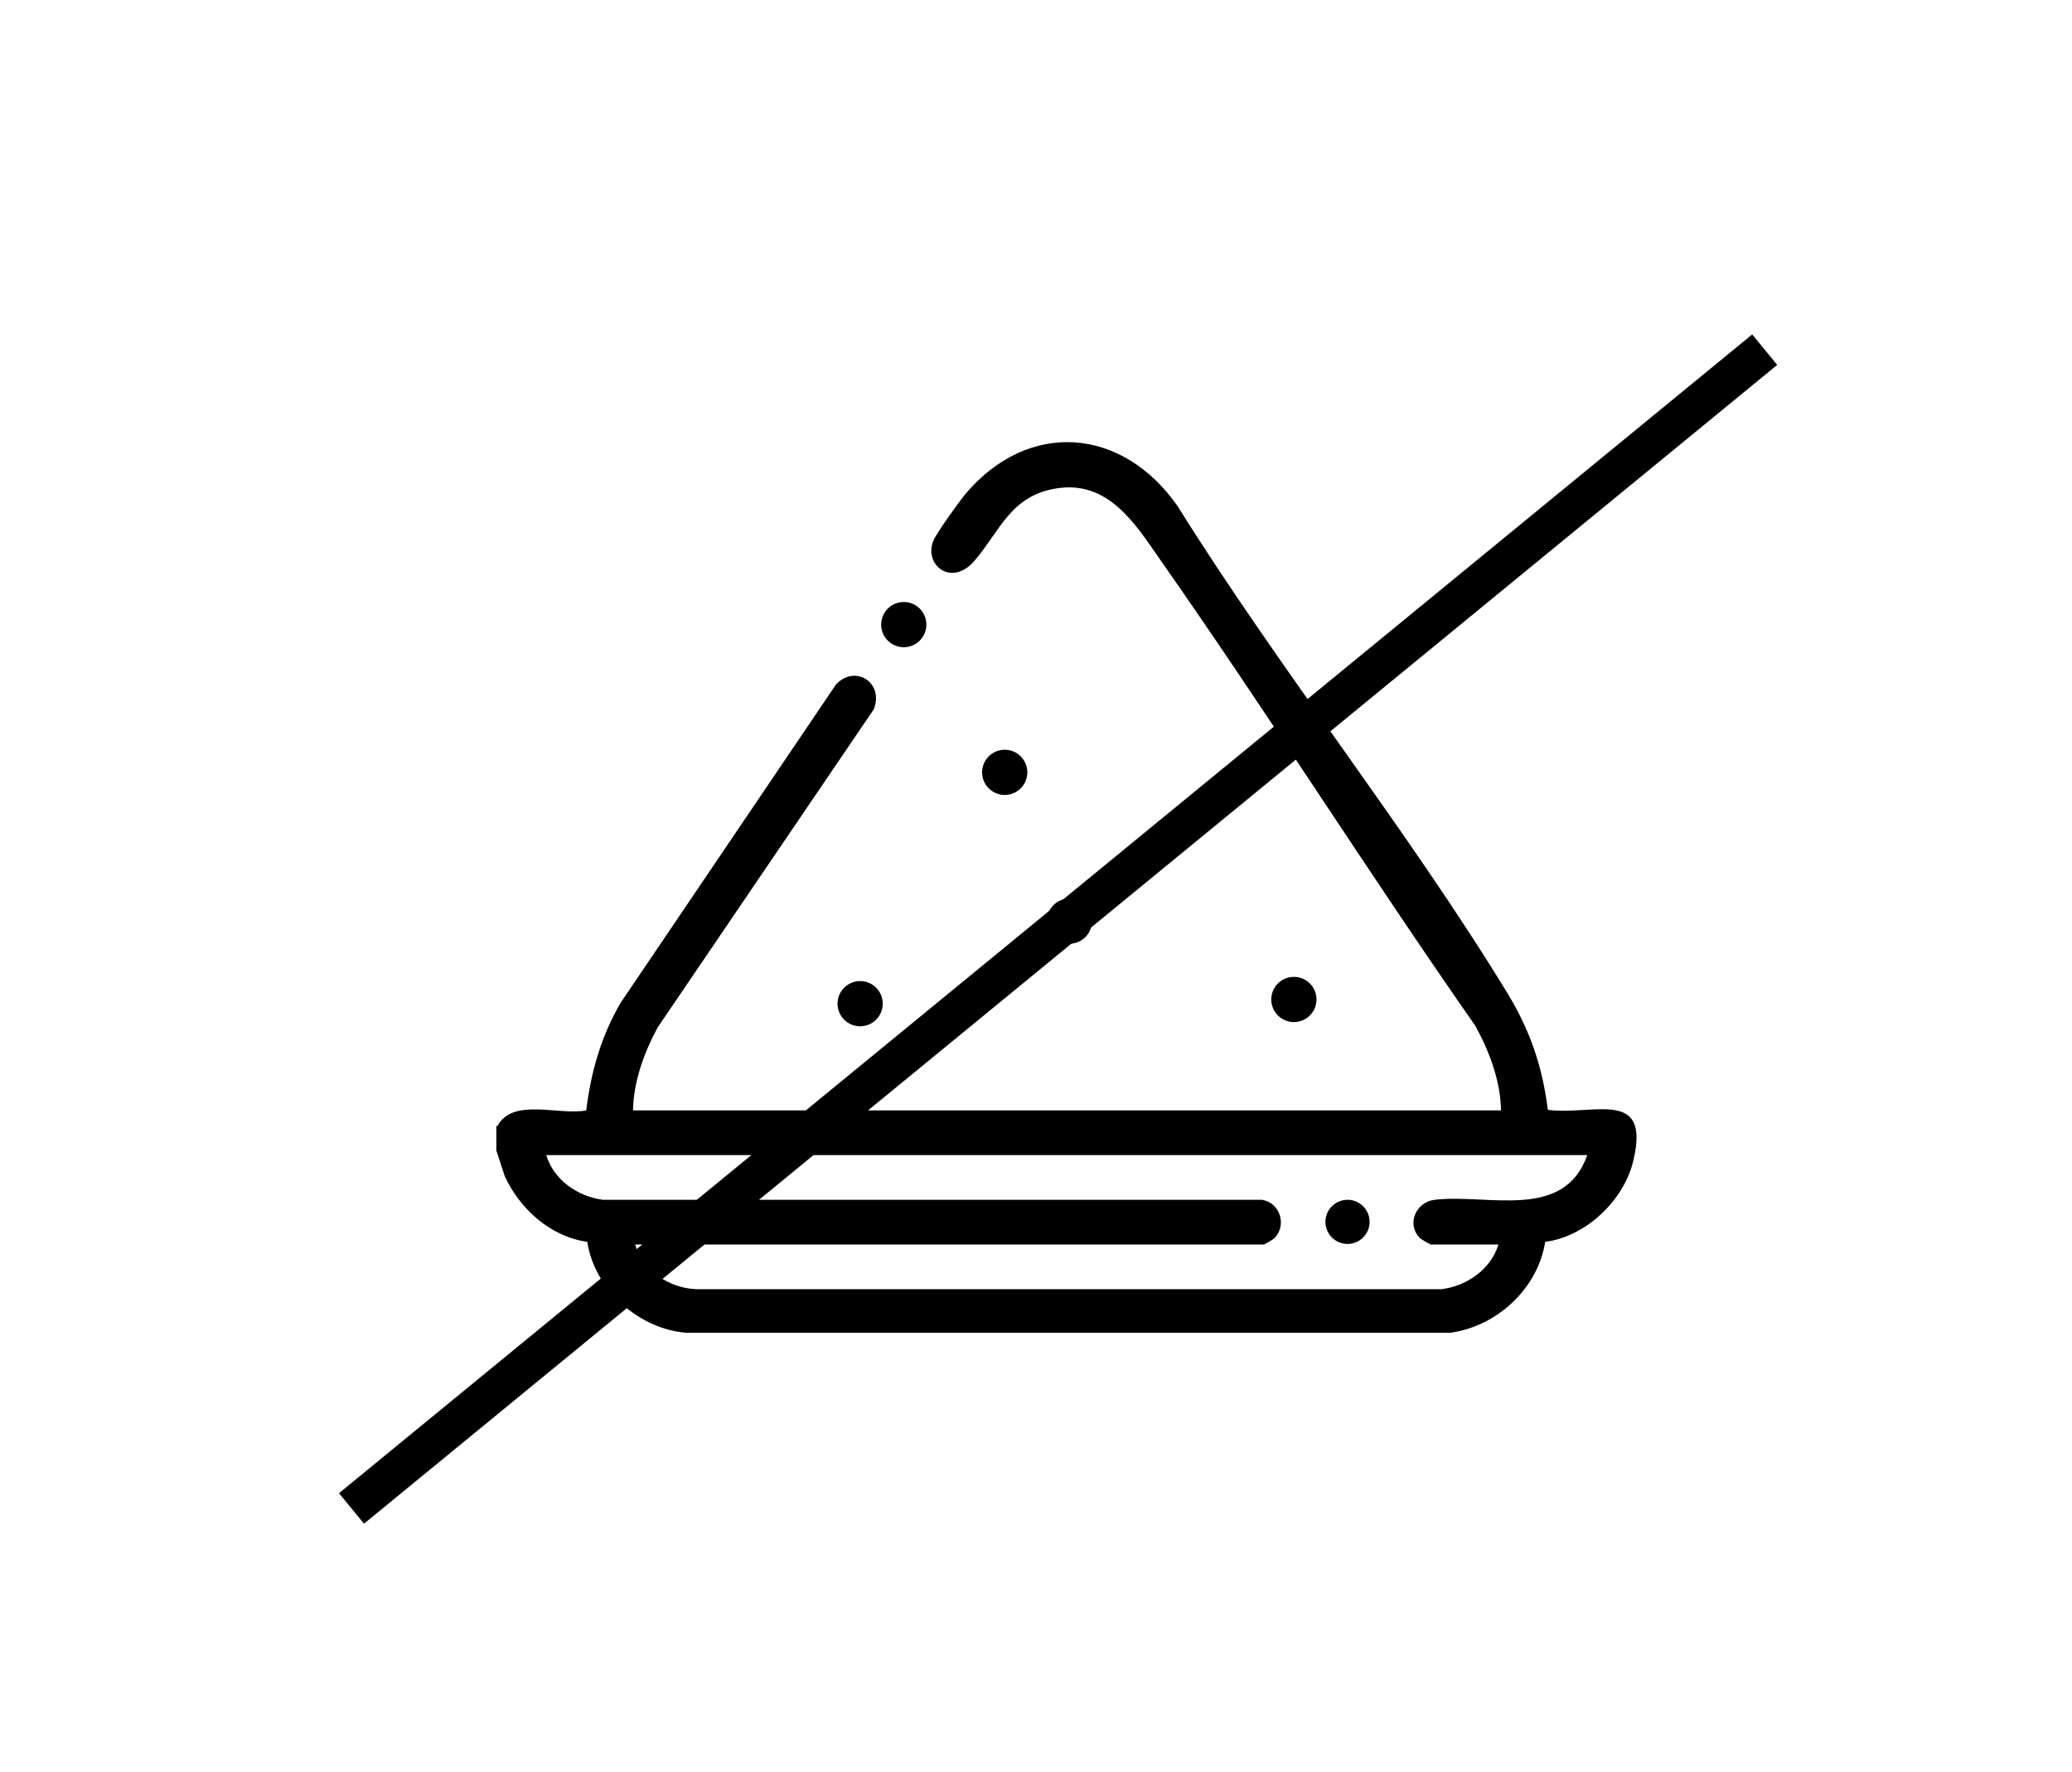 <svg viewBox="0 0 39.41 33.71" version="1.1" xmlns="http://www.w3.org/2000/svg" id="Layer_1">
  
  <rect transform="translate(-6.64 16.76) rotate(-39.35)" height=".75" width="34.76" y="17.3" x="2.74"></rect>
  <g>
    <path d="M9.46,21.42c.29-.55,1.16-.2,1.69-.3.09-.73.28-1.4.65-2.04l4.1-6.06c.36-.39.92-.04.72.47l-4.11,6.05c-.26.48-.46,1.03-.47,1.58h16.51c-.01-.56-.22-1.12-.49-1.61-2.04-2.92-3.95-5.95-5.99-8.86-.48-.69-.99-1.52-1.98-1.36-.87.14-1.07.81-1.55,1.37-.43.51-.97.1-.79-.37.06-.15.48-.73.6-.88,1.21-1.44,3-1.29,4.05.22,1.96,3.14,4.37,6.14,6.29,9.29.42.7.65,1.38.75,2.19.87.11,1.95-.42,1.63.95-.17.76-.9,1.46-1.68,1.56-.14.89-.92,1.61-1.81,1.73h-14.52c-.91-.07-1.75-.82-1.89-1.73-.7-.1-1.28-.62-1.57-1.25l-.16-.49v-.47ZM30.2,21.97H10.39c.14.47.6.79,1.08.85h12.53c.34.05.48.47.25.72-.02.03-.2.13-.21.13h-11.96c.15.5.65.83,1.16.85h14.18c.48-.06.94-.38,1.08-.85h-1.29s-.19-.1-.21-.13c-.25-.26-.07-.68.29-.72,1-.12,2.46.41,2.9-.85Z"></path>
    <circle r=".43" cy="11.88" cx="17.19"></circle>
    <circle r=".43" cy="14.69" cx="19.11"></circle>
    <circle r=".43" cy="17.52" cx="20.34"></circle>
    <circle r=".43" cy="19.01" cx="24.61"></circle>
    <circle r=".43" cy="19.09" cx="16.36"></circle>
    <circle r=".42" cy="23.24" cx="25.63"></circle>
  </g>
</svg>